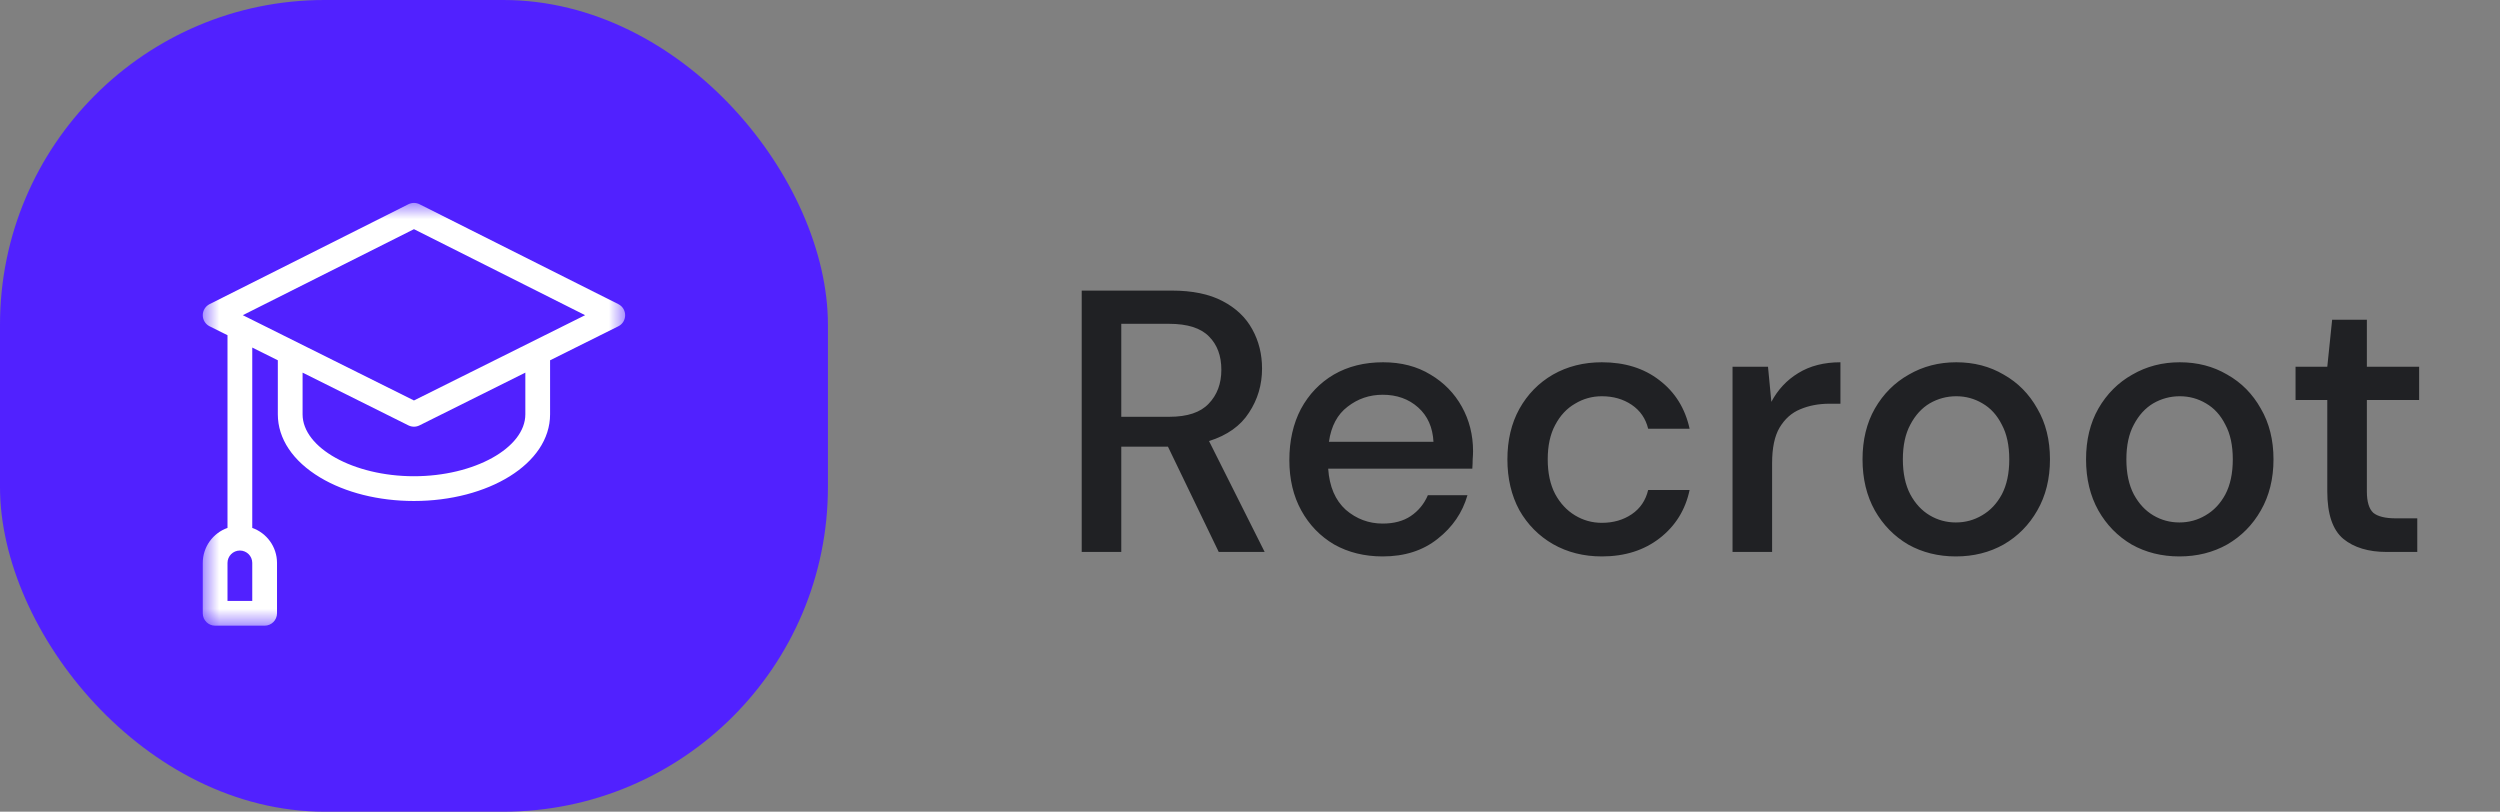 <svg width="154" height="50" viewBox="0 0 154 50" fill="none" xmlns="http://www.w3.org/2000/svg">
<rect x="0" y="0" width="154" height="50" fill="#808080" stroke="none"/>
<rect width="51" height="50" rx="20" fill="#5121FF"/>
<mask id="mask0_249_17" style="mask-type:luminance" maskUnits="userSpaceOnUse" x="12" y="12" width="27" height="27">
<path d="M38.51 12.5H12.49V38.542H38.51V12.5Z" fill="white"/>
</mask>
<g mask="url(#mask0_249_17)">
<path d="M38.09 18.735L25.842 12.581C25.627 12.473 25.373 12.473 25.158 12.581L12.91 18.735C12.652 18.865 12.489 19.13 12.49 19.419C12.49 19.707 12.654 19.971 12.912 20.1L14.014 20.649V32.519C13.127 32.833 12.49 33.681 12.49 34.676V37.779C12.49 38.2 12.831 38.542 13.252 38.542H16.301C16.722 38.542 17.064 38.2 17.064 37.779V34.676C17.064 33.681 16.426 32.833 15.539 32.519V21.409L17.114 22.194V25.521C17.114 27.022 18.039 28.404 19.717 29.412C21.274 30.347 23.328 30.861 25.5 30.861C30.037 30.861 33.885 28.594 33.885 25.521V22.194L38.088 20.1C38.648 19.821 38.651 19.017 38.09 18.735ZM15.539 37.016H14.014V34.676C14.014 34.257 14.354 33.916 14.772 33.913L14.777 33.914L14.781 33.913C15.2 33.916 15.539 34.257 15.539 34.676V37.016ZM32.361 25.521C32.361 27.589 29.219 29.336 25.5 29.336C21.781 29.336 18.639 27.589 18.639 25.521V22.954L25.16 26.204C25.267 26.257 25.384 26.284 25.5 26.284C25.616 26.284 25.733 26.257 25.84 26.204L32.361 22.954V25.521ZM25.5 24.669C24.932 24.386 15.403 19.637 14.957 19.415L25.5 14.117L36.043 19.415C35.577 19.647 26.048 24.396 25.5 24.669Z" fill="white"/>
</g>
<path d="M66.633 34V17.9H72.176C73.449 17.9 74.491 18.115 75.304 18.544C76.132 18.973 76.745 19.556 77.144 20.292C77.543 21.013 77.742 21.818 77.742 22.707C77.742 23.704 77.474 24.608 76.937 25.421C76.416 26.234 75.595 26.816 74.476 27.169L77.903 34H75.074L71.946 27.514H69.071V34H66.633ZM69.071 25.674H72.038C73.142 25.674 73.947 25.406 74.453 24.869C74.974 24.332 75.235 23.635 75.235 22.776C75.235 21.917 74.982 21.235 74.476 20.729C73.97 20.208 73.15 19.947 72.015 19.947H69.071V25.674ZM85.174 34.276C84.055 34.276 83.058 34.031 82.184 33.54C81.325 33.034 80.65 32.336 80.16 31.447C79.669 30.558 79.424 29.523 79.424 28.342C79.424 27.146 79.662 26.096 80.137 25.191C80.627 24.286 81.302 23.581 82.161 23.075C83.035 22.569 84.047 22.316 85.197 22.316C86.316 22.316 87.29 22.569 88.118 23.075C88.946 23.566 89.59 24.225 90.05 25.053C90.51 25.881 90.74 26.793 90.74 27.79C90.74 27.943 90.732 28.112 90.717 28.296C90.717 28.465 90.709 28.656 90.694 28.871H81.816C81.892 29.975 82.253 30.818 82.897 31.401C83.556 31.968 84.315 32.252 85.174 32.252C85.864 32.252 86.439 32.099 86.899 31.792C87.374 31.47 87.727 31.041 87.957 30.504H90.395C90.088 31.577 89.475 32.474 88.555 33.195C87.65 33.916 86.523 34.276 85.174 34.276ZM85.174 24.317C84.361 24.317 83.641 24.562 83.012 25.053C82.383 25.528 82 26.249 81.862 27.215H88.302C88.256 26.326 87.942 25.62 87.359 25.099C86.776 24.578 86.048 24.317 85.174 24.317ZM98.674 34.276C97.555 34.276 96.551 34.023 95.662 33.517C94.787 33.011 94.097 32.313 93.591 31.424C93.101 30.519 92.856 29.477 92.856 28.296C92.856 27.115 93.101 26.08 93.591 25.191C94.097 24.286 94.787 23.581 95.662 23.075C96.551 22.569 97.555 22.316 98.674 22.316C100.085 22.316 101.266 22.684 102.217 23.42C103.183 24.156 103.804 25.153 104.08 26.41H101.527C101.373 25.781 101.036 25.291 100.515 24.938C99.993 24.585 99.38 24.409 98.674 24.409C98.076 24.409 97.525 24.562 97.019 24.869C96.513 25.16 96.106 25.597 95.799 26.18C95.493 26.747 95.34 27.453 95.34 28.296C95.34 29.139 95.493 29.852 95.799 30.435C96.106 31.002 96.513 31.439 97.019 31.746C97.525 32.053 98.076 32.206 98.674 32.206C99.38 32.206 99.993 32.03 100.515 31.677C101.036 31.324 101.373 30.826 101.527 30.182H104.08C103.819 31.409 103.206 32.398 102.24 33.149C101.274 33.9 100.085 34.276 98.674 34.276ZM106.724 34V22.592H108.909L109.116 24.754C109.514 24.003 110.066 23.412 110.772 22.983C111.492 22.538 112.359 22.316 113.371 22.316V24.869H112.704C112.029 24.869 111.423 24.984 110.887 25.214C110.365 25.429 109.944 25.804 109.622 26.341C109.315 26.862 109.162 27.591 109.162 28.526V34H106.724ZM120.482 34.276C119.394 34.276 118.412 34.031 117.538 33.54C116.68 33.034 115.997 32.336 115.491 31.447C114.985 30.542 114.732 29.492 114.732 28.296C114.732 27.1 114.985 26.057 115.491 25.168C116.013 24.263 116.71 23.566 117.584 23.075C118.458 22.569 119.432 22.316 120.505 22.316C121.594 22.316 122.568 22.569 123.426 23.075C124.3 23.566 124.99 24.263 125.496 25.168C126.018 26.057 126.278 27.1 126.278 28.296C126.278 29.492 126.018 30.542 125.496 31.447C124.99 32.336 124.3 33.034 123.426 33.54C122.552 34.031 121.571 34.276 120.482 34.276ZM120.482 32.183C121.065 32.183 121.602 32.037 122.092 31.746C122.598 31.455 123.005 31.025 123.311 30.458C123.618 29.875 123.771 29.155 123.771 28.296C123.771 27.437 123.618 26.724 123.311 26.157C123.02 25.574 122.621 25.137 122.115 24.846C121.625 24.555 121.088 24.409 120.505 24.409C119.923 24.409 119.378 24.555 118.872 24.846C118.382 25.137 117.983 25.574 117.676 26.157C117.37 26.724 117.216 27.437 117.216 28.296C117.216 29.155 117.37 29.875 117.676 30.458C117.983 31.025 118.382 31.455 118.872 31.746C119.363 32.037 119.9 32.183 120.482 32.183ZM134.251 34.276C133.162 34.276 132.181 34.031 131.307 33.54C130.448 33.034 129.766 32.336 129.26 31.447C128.754 30.542 128.501 29.492 128.501 28.296C128.501 27.1 128.754 26.057 129.26 25.168C129.781 24.263 130.479 23.566 131.353 23.075C132.227 22.569 133.201 22.316 134.274 22.316C135.363 22.316 136.336 22.569 137.195 23.075C138.069 23.566 138.759 24.263 139.265 25.168C139.786 26.057 140.047 27.1 140.047 28.296C140.047 29.492 139.786 30.542 139.265 31.447C138.759 32.336 138.069 33.034 137.195 33.54C136.321 34.031 135.34 34.276 134.251 34.276ZM134.251 32.183C134.834 32.183 135.37 32.037 135.861 31.746C136.367 31.455 136.773 31.025 137.08 30.458C137.387 29.875 137.54 29.155 137.54 28.296C137.54 27.437 137.387 26.724 137.08 26.157C136.789 25.574 136.39 25.137 135.884 24.846C135.393 24.555 134.857 24.409 134.274 24.409C133.691 24.409 133.147 24.555 132.641 24.846C132.15 25.137 131.752 25.574 131.445 26.157C131.138 26.724 130.985 27.437 130.985 28.296C130.985 29.155 131.138 29.875 131.445 30.458C131.752 31.025 132.15 31.455 132.641 31.746C133.132 32.037 133.668 32.183 134.251 32.183ZM147.018 34C145.899 34 145.01 33.732 144.35 33.195C143.691 32.643 143.361 31.669 143.361 30.274V24.639H141.406V22.592H143.361L143.66 19.694H145.799V22.592H149.019V24.639H145.799V30.274C145.799 30.903 145.93 31.34 146.19 31.585C146.466 31.815 146.934 31.93 147.593 31.93H148.904V34H147.018Z" fill="#202124"/>
</svg>
